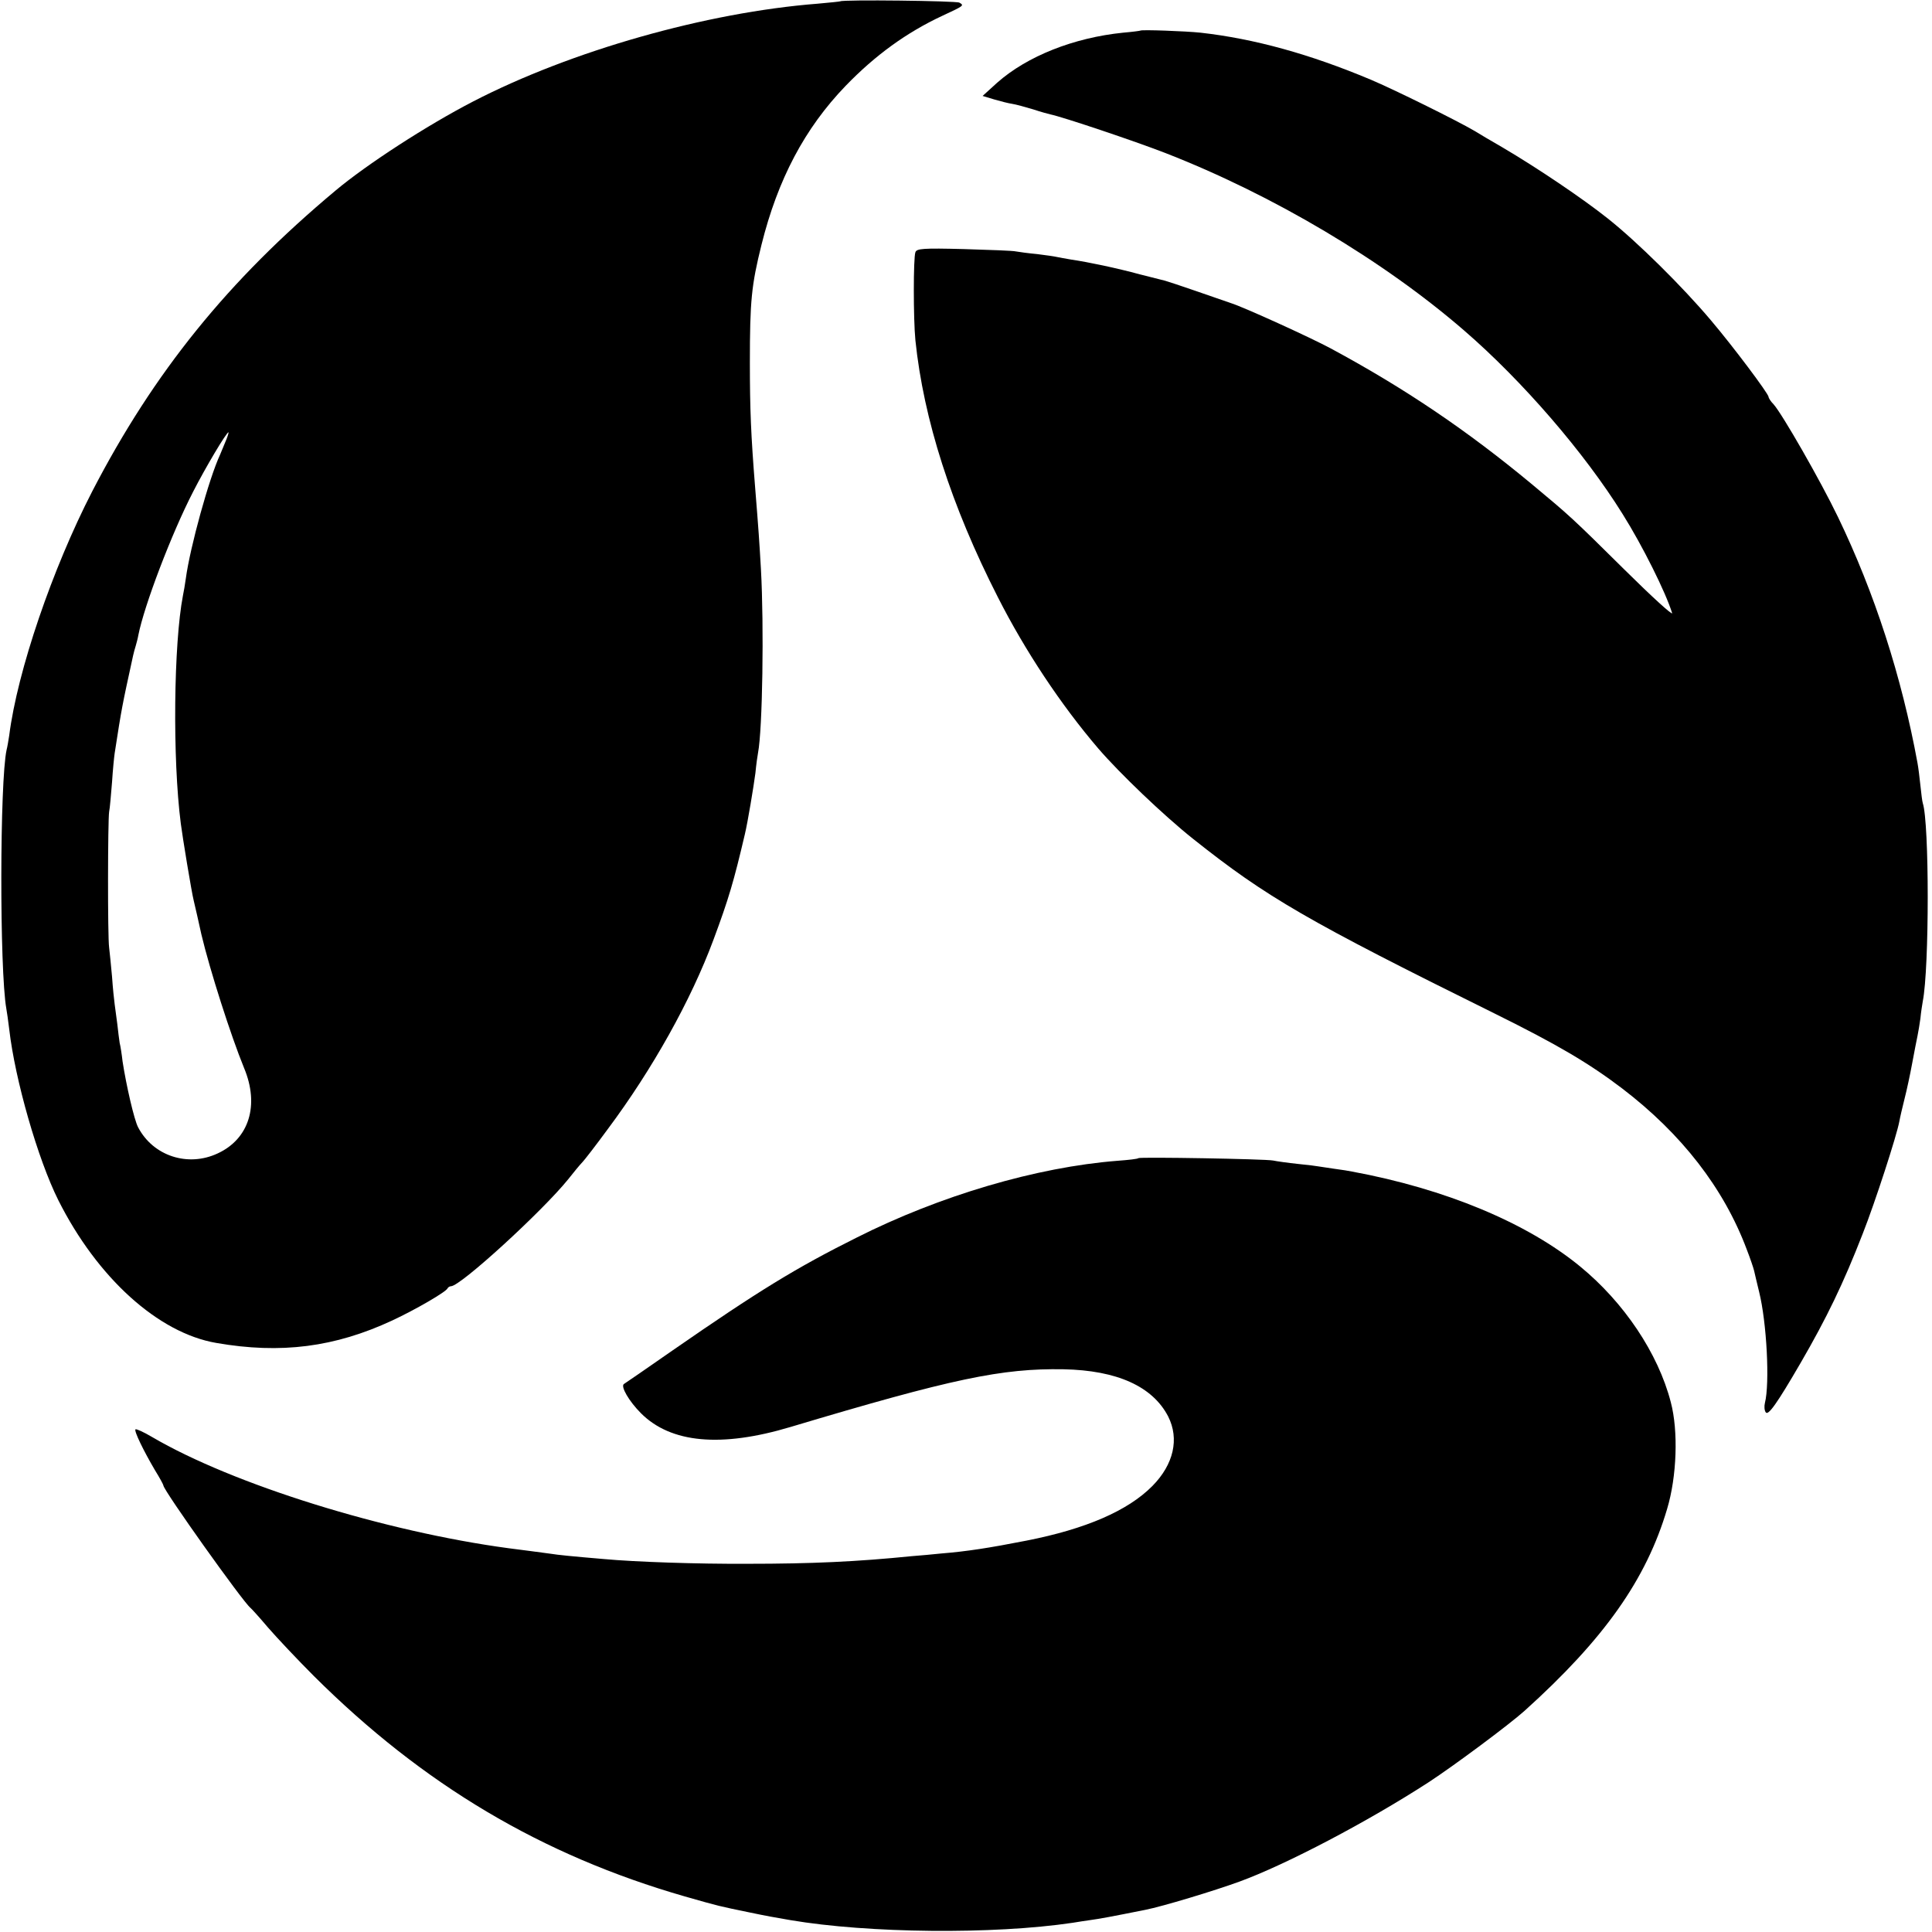 <?xml version="1.0" standalone="no"?>
<!DOCTYPE svg PUBLIC "-//W3C//DTD SVG 20010904//EN"
 "http://www.w3.org/TR/2001/REC-SVG-20010904/DTD/svg10.dtd">
<svg version="1.0" xmlns="http://www.w3.org/2000/svg"
 width="733pt" height="733pt" viewBox="0 0 733 733"
 preserveAspectRatio="xMidYMid meet">
<g transform="translate(0,733) scale(0.1,-0.1)"
fill="#000000" stroke="none">
<path d="M3188 7325 c-2 -1 -41 -5 -86 -9 -422 -33 -936 -179 -1307 -371 -176
-91 -404 -239 -522 -338 -408 -341 -689 -689 -923 -1141 -151 -293 -284 -682
-315 -926 -3 -19 -7 -44 -10 -55 -26 -118 -27 -835 -1 -982 2 -10 7 -45 11
-78 22 -192 109 -494 186 -648 148 -295 379 -504 599 -542 246 -43 451 -16
668 85 90 42 205 109 210 122 2 4 8 8 13 8 36 0 346 284 444 405 22 28 46 57
54 65 8 8 52 65 96 125 171 229 317 491 402 720 58 156 77 221 119 400 11 46
33 179 40 232 3 32 8 67 10 77 17 89 23 480 11 696 -6 105 -9 149 -22 310 -16
200 -20 298 -20 475 0 234 6 293 44 446 62 249 164 442 319 603 113 117 232
203 367 266 84 39 83 39 65 50 -12 7 -443 12 -452 5z m-2329 -1662 c-6 -15
-17 -41 -24 -58 -41 -87 -114 -351 -130 -470 -3 -22 -8 -51 -11 -65 -35 -182
-40 -617 -8 -865 6 -48 41 -261 49 -292 11 -47 14 -60 29 -128 32 -135 112
-385 162 -507 59 -141 19 -269 -100 -324 -113 -53 -245 -10 -302 99 -15 28
-45 159 -59 250 -3 27 -8 59 -11 70 -2 12 -6 45 -9 72 -4 28 -8 61 -10 75 -2
14 -7 61 -10 105 -4 44 -9 94 -11 110 -6 41 -5 484 0 515 3 14 7 64 11 112 3
47 8 97 10 110 27 174 27 174 70 371 2 10 7 27 10 37 3 10 8 29 10 41 22 111
125 383 208 544 46 90 126 225 134 225 1 0 -2 -12 -8 -27z"/>
<path d="M4327 7214 c-1 -1 -31 -5 -66 -8 -187 -19 -364 -89 -478 -190 l-55
-50 43 -13 c24 -7 55 -15 69 -17 14 -2 50 -12 80 -21 30 -10 60 -18 65 -19 45
-9 319 -101 435 -146 411 -160 829 -409 1135 -674 221 -191 456 -463 601 -696
76 -121 164 -298 188 -376 3 -11 -78 63 -181 165 -199 197 -207 204 -350 323
-247 205 -482 364 -764 516 -76 41 -333 158 -379 172 -14 5 -72 25 -130 45
-58 20 -112 38 -120 40 -8 2 -51 13 -95 24 -88 24 -198 47 -260 56 -22 4 -47
8 -55 10 -8 2 -42 7 -75 11 -33 3 -69 8 -80 10 -11 3 -100 6 -198 9 -156 4
-179 2 -184 -12 -8 -21 -8 -253 0 -334 31 -300 136 -628 313 -975 103 -203
239 -408 381 -574 81 -94 248 -254 360 -343 278 -221 431 -310 1149 -665 232
-115 353 -186 479 -282 225 -172 385 -378 472 -610 14 -36 26 -72 28 -81 2 -8
10 -44 19 -80 29 -116 41 -348 22 -422 -3 -12 -2 -28 3 -35 9 -15 43 33 133
188 98 169 162 301 235 489 47 119 129 372 139 426 3 17 12 55 20 87 8 31 21
91 29 135 8 43 17 89 20 103 3 14 8 44 11 66 2 23 7 53 9 65 25 126 25 678 0
752 -2 6 -6 37 -9 67 -3 30 -8 69 -11 85 -60 328 -163 646 -302 934 -66 137
-211 390 -244 427 -11 11 -19 24 -19 28 0 12 -135 192 -219 291 -108 128 -280
298 -391 386 -97 77 -266 191 -400 270 -42 24 -89 52 -105 62 -68 40 -307 158
-395 195 -231 97 -441 155 -645 178 -57 6 -223 12 -228 8z"/>
<path d="M4319 2936 c-2 -3 -38 -7 -79 -10 -307 -24 -674 -132 -991 -292 -228
-114 -369 -200 -698 -428 -96 -67 -179 -124 -184 -127 -13 -9 19 -65 65 -111
113 -113 303 -131 567 -52 615 184 802 223 1036 219 203 -4 338 -65 397 -179
43 -85 21 -182 -60 -264 -93 -94 -253 -163 -477 -207 -143 -28 -226 -41 -325
-49 -30 -3 -80 -8 -110 -10 -209 -21 -379 -29 -625 -29 -189 -1 -425 7 -544
18 -119 10 -178 16 -201 20 -14 2 -47 6 -75 10 -27 3 -66 9 -85 11 -470 63
-1046 242 -1353 422 -32 19 -61 32 -63 29 -6 -6 31 -82 74 -155 18 -29 32 -55
32 -58 0 -18 302 -442 330 -464 4 -3 34 -36 67 -75 33 -38 111 -121 174 -184
415 -413 865 -680 1407 -836 133 -38 131 -37 242 -60 72 -15 95 -19 159 -30
295 -50 769 -55 1071 -10 19 3 49 8 65 10 37 5 80 13 210 39 66 13 261 72 357
107 178 65 488 228 718 377 98 64 306 219 364 271 303 273 462 499 541 766 37
123 43 296 14 405 -48 186 -178 379 -344 515 -202 166 -513 295 -865 360 -8 2
-40 7 -70 11 -30 4 -57 9 -60 9 -3 1 -36 5 -75 9 -38 4 -81 10 -95 13 -31 6
-505 14 -511 9z"/>
</g>
</svg>

